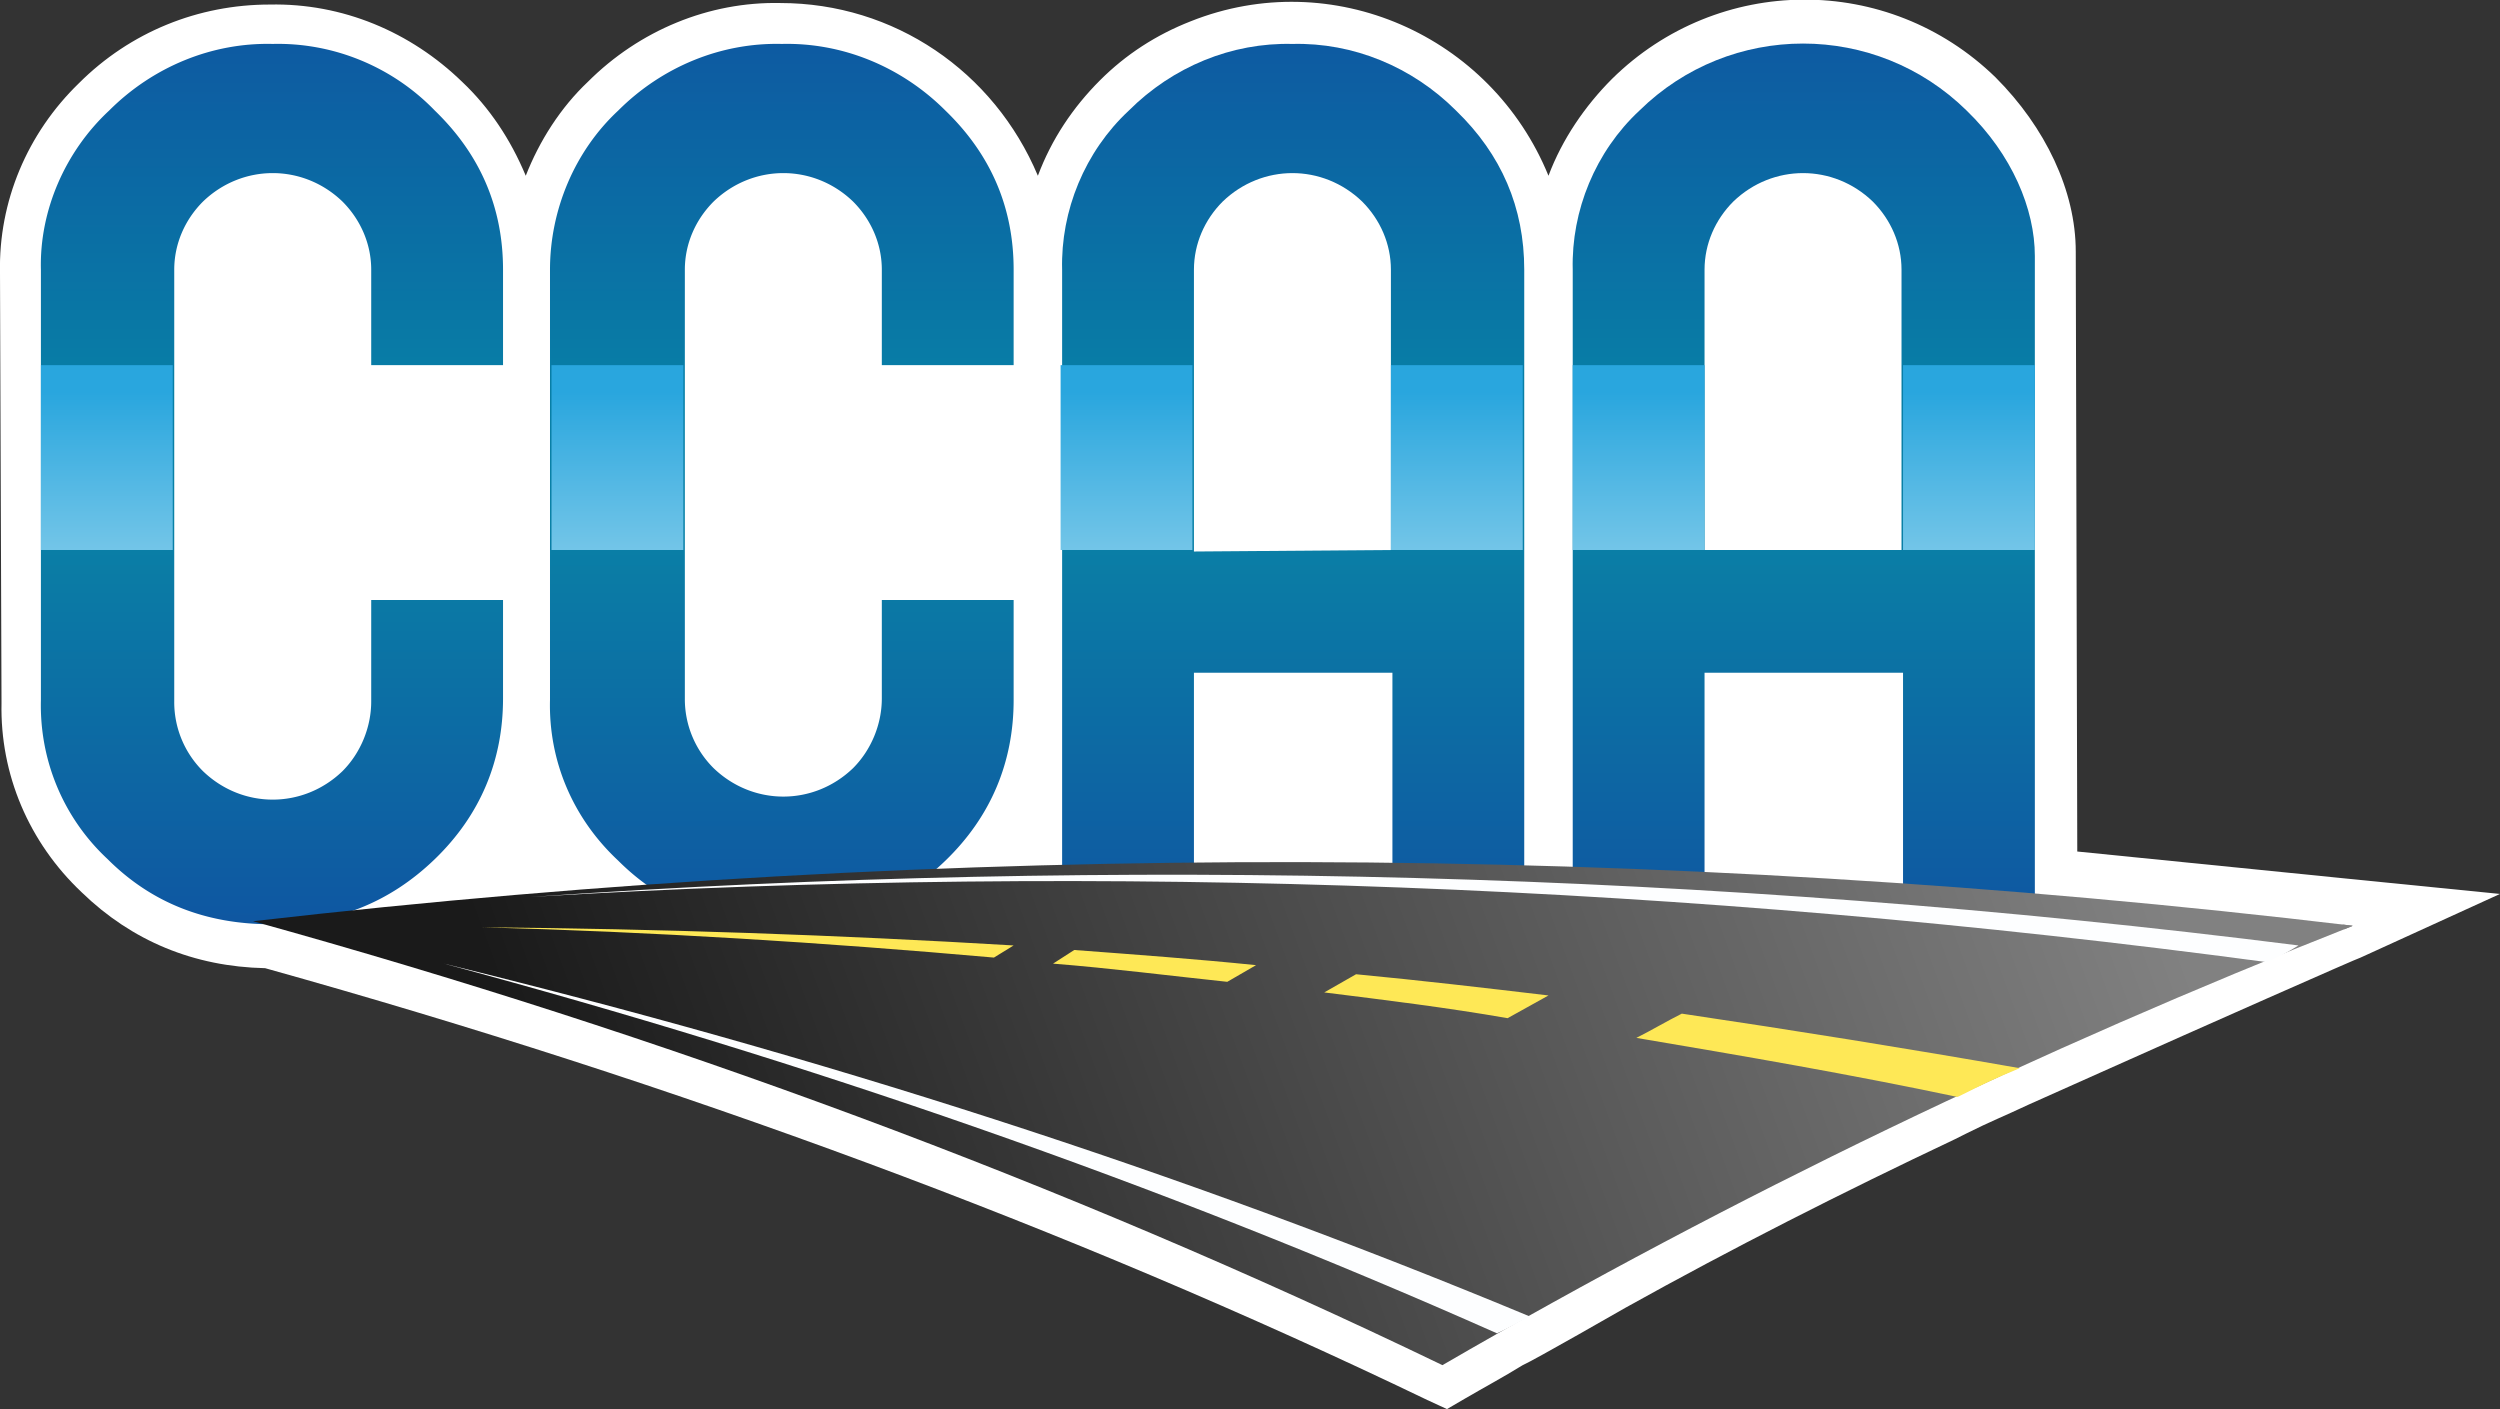 <svg version="1.1" id="Layer_1" xmlns="http://www.w3.org/2000/svg" xmlns:xlink="http://www.w3.org/1999/xlink" x="0" y="0" viewBox="0 0 165 93" xml:space="preserve">
  <rect x="0" y="0" width="165" height="93" fill="#333333" stroke="none"/>
  <style>
    .st14{fill:#fdfeff}.st15{fill:#fee856}
  </style>
  <path d="M155 58c-.1 0-10.8-1.1-17.9-1.8l-.1-39.6c0-4-2-8.2-5.3-11.5-7.1-6.9-18.3-6.8-25.3.1-1.8 1.8-3.3 4-4.2 6.4C98.4 2.3 87.9-2.3 78.6 1.4c-2.3.9-4.3 2.2-6 3.9-1.8 1.8-3.2 3.9-4.1 6.3C65.6 4.7 59 .2 51.5.2 46.8.1 42.2 2 38.8 5.4c-1.8 1.7-3.2 3.9-4.1 6.2-1-2.4-2.4-4.5-4.2-6.2C27.1 2.1 22.6.2 17.8.3 13.1.3 8.6 2.1 5.2 5.5 1.8 8.8-.1 13.3 0 18l.1 28.4c-.1 4.7 1.8 9.2 5.3 12.5 3.3 3.2 7.4 4.9 12.1 5 27.2 7.6 53 17.1 76.7 28.5l1.3.6 1.2-.7c1.2-.7 2.5-1.4 3.8-2.2.7-.3 6.8-3.8 6.8-3.8 7-3.9 14.3-7.6 21.7-11.1l.8-.4c1.6-.8 2.4-1.1 4.1-1.9l4.7-2.1c6.7-3 17.1-7.6 17.2-7.6L165 59l-10-1z" fill="#fff"/>
  <linearGradient id="SVGID_1_" gradientUnits="userSpaceOnUse" x1="51.605" y1="313.046" x2="51.605" y2="406.024" gradientTransform="matrix(1 0 0 -1 0 394)">
    <stop offset=".13" stop-color="#104aa0"/>
    <stop offset=".5" stop-color="#0a81a6"/>
    <stop offset=".6" stop-color="#087ea6"/>
    <stop offset=".95" stop-color="#104aa0"/>
  </linearGradient>
  <path d="M51.6 2.9c-4-.1-7.9 1.5-10.8 4.4-2.9 2.7-4.5 6.6-4.5 10.5v28.4c-.1 4 1.5 7.8 4.5 10.6 2.9 2.9 6.5 4.3 10.8 4.3 4.2 0 7.8-1.4 10.8-4.3 3-2.9 4.5-6.5 4.5-10.6v-6.6h-8.7v6.5c0 1.7-.7 3.4-1.9 4.6-2.6 2.5-6.6 2.5-9.2 0a6.42 6.42 0 01-1.9-4.6V17.8c0-1.7.7-3.3 1.9-4.5 2.6-2.5 6.6-2.5 9.2 0 1.2 1.2 1.9 2.8 1.9 4.5v6.3h8.7v-6.3c0-4.1-1.5-7.6-4.5-10.5-2.9-2.9-6.8-4.5-10.8-4.4z" fill="url(#SVGID_1_)"/>
  <linearGradient id="SVGID_2_" gradientUnits="userSpaceOnUse" x1="17.978" y1="313.062" x2="17.978" y2="406.021" gradientTransform="matrix(1 0 0 -1 0 394)">
    <stop offset=".13" stop-color="#104aa0"/>
    <stop offset=".5" stop-color="#0a81a6"/>
    <stop offset=".6" stop-color="#087ea6"/>
    <stop offset=".95" stop-color="#104aa0"/>
  </linearGradient>
  <path d="M24.5 46.3c0 1.7-.7 3.4-1.9 4.6-2.6 2.5-6.6 2.5-9.2 0a6.42 6.42 0 01-1.9-4.6V17.8c0-1.7.7-3.3 1.9-4.5 2.6-2.5 6.6-2.5 9.2 0 1.2 1.2 1.9 2.8 1.9 4.5v6.3h8.7v-6.3c0-4.1-1.5-7.6-4.5-10.5C25.9 4.4 22 2.8 18 2.9c-4-.1-7.9 1.5-10.8 4.4-2.9 2.7-4.6 6.6-4.5 10.5v28.4c-.1 4 1.5 7.8 4.4 10.5C10 59.6 13.6 61 17.9 61c4.2 0 7.8-1.4 10.8-4.3 3-2.9 4.5-6.5 4.5-10.6v-6.5h-8.7v6.7z" fill="url(#SVGID_2_)"/>
  <linearGradient id="SVGID_3_" gradientUnits="userSpaceOnUse" x1="85.289" y1="313.062" x2="85.289" y2="406.021" gradientTransform="matrix(1 0 0 -1 0 394)">
    <stop offset=".13" stop-color="#104aa0"/>
    <stop offset=".5" stop-color="#0a81a6"/>
    <stop offset=".6" stop-color="#087ea6"/>
    <stop offset=".95" stop-color="#104aa0"/>
  </linearGradient>
  <path d="M85.3 2.9c-4-.1-7.9 1.5-10.8 4.4-2.9 2.7-4.5 6.6-4.4 10.5v43.3h8.7V44.4h13.1v16.7h8.7V17.8c0-4.1-1.5-7.6-4.5-10.5-2.9-2.9-6.8-4.5-10.8-4.4zm-6.5 33.5V17.8c0-1.7.7-3.3 1.9-4.5 2.6-2.5 6.6-2.5 9.2 0 1.2 1.2 1.9 2.8 1.9 4.5v18.5l-13 .1z" fill="url(#SVGID_3_)"/>
  <linearGradient id="SVGID_4_" gradientUnits="userSpaceOnUse" x1="119.074" y1="313.059" x2="119.074" y2="406.032" gradientTransform="matrix(1 0 0 -1 0 394)">
    <stop offset=".13" stop-color="#104aa0"/>
    <stop offset=".5" stop-color="#0a81a6"/>
    <stop offset=".6" stop-color="#087ea6"/>
    <stop offset=".95" stop-color="#104aa0"/>
  </linearGradient>
  <path d="M129.8 7.3c-6-5.9-15.6-5.9-21.6 0-2.9 2.7-4.5 6.6-4.4 10.5v43.3h8.7V44.4h13.1v16.7h8.7V16.9c0-3.1-1.5-6.7-4.5-9.6zm-17.3 29.1V17.8c0-1.7.7-3.3 1.9-4.5 2.6-2.5 6.6-2.5 9.2 0 1.2 1.2 1.9 2.8 1.9 4.5v18.5h-13z" fill="url(#SVGID_4_)"/>
  <linearGradient id="SVGID_5_" gradientUnits="userSpaceOnUse" x1="40.725" y1="370.496" x2="40.725" y2="352.195" gradientTransform="matrix(1 0 0 -1 0 394)">
    <stop offset=".13" stop-color="#29a6de"/>
    <stop offset=".88" stop-color="#8acfeb"/>
  </linearGradient>
  <path fill="url(#SVGID_5_)" d="M36.4 24.1h8.7v12.2h-8.7z"/>
  <linearGradient id="SVGID_6_" gradientUnits="userSpaceOnUse" x1="7.084" y1="370.496" x2="7.084" y2="352.195" gradientTransform="matrix(1 0 0 -1 0 394)">
    <stop offset=".13" stop-color="#29a6de"/>
    <stop offset=".88" stop-color="#8acfeb"/>
  </linearGradient>
  <path fill="url(#SVGID_6_)" d="M2.7 24.1h8.7v12.2H2.7z"/>
  <linearGradient id="SVGID_7_" gradientUnits="userSpaceOnUse" x1="74.395" y1="370.496" x2="74.395" y2="352.195" gradientTransform="matrix(1 0 0 -1 0 394)">
    <stop offset=".13" stop-color="#29a6de"/>
    <stop offset=".88" stop-color="#8acfeb"/>
  </linearGradient>
  <path fill="url(#SVGID_7_)" d="M70 24.1h8.7v12.2H70z"/>
  <linearGradient id="SVGID_8_" gradientUnits="userSpaceOnUse" x1="96.186" y1="370.496" x2="96.186" y2="352.195" gradientTransform="matrix(1 0 0 -1 0 394)">
    <stop offset=".13" stop-color="#29a6de"/>
    <stop offset=".88" stop-color="#8acfeb"/>
  </linearGradient>
  <path fill="url(#SVGID_8_)" d="M91.8 24.1h8.7v12.2h-8.7z"/>
  <linearGradient id="SVGID_9_" gradientUnits="userSpaceOnUse" x1="108.18" y1="370.496" x2="108.18" y2="352.195" gradientTransform="matrix(1 0 0 -1 0 394)">
    <stop offset=".13" stop-color="#29a6de"/>
    <stop offset=".88" stop-color="#8acfeb"/>
  </linearGradient>
  <path fill="url(#SVGID_9_)" d="M103.8 24.1h8.7v12.2h-8.7z"/>
  <linearGradient id="SVGID_10_" gradientUnits="userSpaceOnUse" x1="129.972" y1="370.496" x2="129.972" y2="352.195" gradientTransform="matrix(1 0 0 -1 0 394)">
    <stop offset=".13" stop-color="#29a6de"/>
    <stop offset=".88" stop-color="#8acfeb"/>
  </linearGradient>
  <path fill="url(#SVGID_10_)" d="M125.6 24.1h8.7v12.2h-8.7z"/>
  <linearGradient id="SVGID_11_" gradientUnits="userSpaceOnUse" x1="38.822" y1="-212.272" x2="137.75" y2="-248.554" gradientTransform="translate(0 294)">
    <stop offset="0" stop-color="#1a1a1a"/>
    <stop offset="1" stop-color="#818181"/>
  </linearGradient>
  <path d="M155.3 61.1c-20.8 8.2-40.8 17.8-60.1 29-25.3-12.2-51.5-21.8-78.5-29.3 46.1-5.3 92.5-5.2 138.6.3z" fill="url(#SVGID_11_)"/>
  <g>
    <defs>
      <path id="SVGID_12_" d="M155.3 61.1c-20.8 8.2-40.8 17.8-60.1 29-25.3-12.2-51.5-21.8-78.5-29.3 46.1-5.3 92.5-5.2 138.6.3z"/>
    </defs>
    <clipPath id="SVGID_13_">
      <use xlink:href="#SVGID_12_" overflow="visible"/>
    </clipPath>
    <g clip-path="url(#SVGID_13_)">
      <linearGradient id="SVGID_14_" gradientUnits="userSpaceOnUse" x1="43.714" y1="-191.787" x2="144.761" y2="-228.847" gradientTransform="translate(0 294)">
        <stop offset="0" stop-color="#1a1a1a"/>
        <stop offset="1" stop-color="#818181"/>
      </linearGradient>
      <path d="M155 62.2l-.5-1.5.8.1-.3 1.4z" fill="url(#SVGID_14_)"/>
    </g>
  </g>
  <path class="st14" d="M149.6 63.5c-38-5.1-76.3-6.6-114.6-4.3 38.9-2.7 78-1.7 116.7 3.2-.8.5-1.2.7-2.1 1.1zM98.8 88C76.3 78 53.1 70 29.3 63.6c24.5 6 48.4 13.6 71.7 23.3-.9.4-1.3.7-2.2 1.1z"/>
  <path class="st15" d="M89.5 64.3l-2.1 1.2c4 .5 8.1 1 12.1 1.7l2.7-1.5c-4.2-.5-8.5-1-12.7-1.4zM31.8 61.2c11.3.3 22.5 1 33.8 2l1.3-.8c-11.7-.7-23.4-1.1-35.1-1.2zM70.9 62.7l-1.4.9c3.8.3 7.7.8 11.5 1.2l1.9-1.1c-3.9-.4-8-.7-12-1zM133.3 70.5c-7.4-1.3-14.9-2.5-22.3-3.6-1 .5-2 1.1-3 1.6 7.1 1.2 14.1 2.4 21.2 3.9 1.6-.8 2.4-1.2 4.1-1.9z"/>
</svg>
